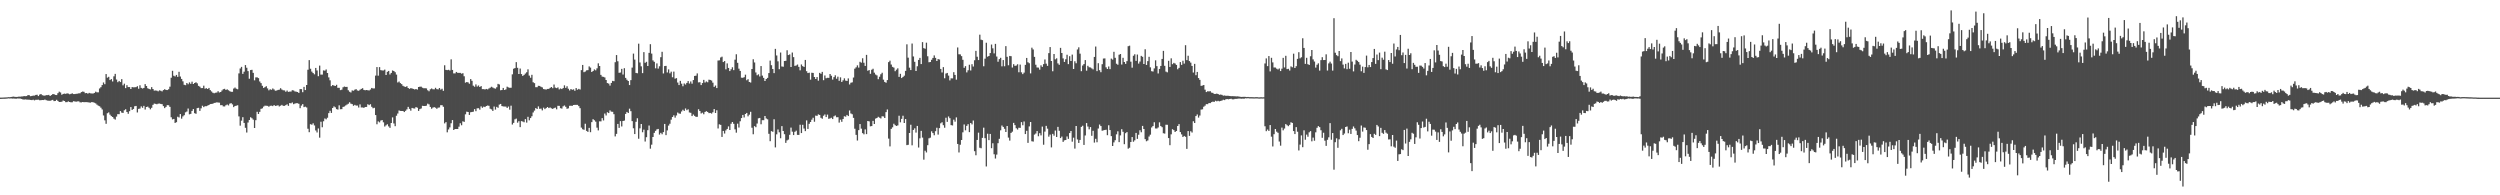 <?xml version="1.0" encoding="UTF-8"?>
<svg xmlns="http://www.w3.org/2000/svg" width="1920" height="150">
  <path d="M0 74.978h1v1.000H0zM1 74.936h1v1.000H1zM2 74.896h1v1.000H2zM3 74.859h1v1.000H3zM4 74.821h1v1.000H4zM5 74.727h1v1.000H5zM6 74.578h1v1.000H6zM7 74.663h1v1.000H7zM8 74.502h1v1.044H8zM9 74.277h1v1.440H9zM10 74.179h1v1.493H10zM11 74.378h1v1.381H11zM12 74.433h1v1.381H12zM13 74.395h1v1.231H13zM14 74.181h1v1.474H14zM15 74.249h1v1.449H15zM16 74.061h1v1.900H16zM17 74.049h1v2.282H17zM18 73.785h1v2.692H18zM19 73.856h1v2.474H19zM20 73.758h1v2.735H20zM21 73.004h1v3.562H21zM22 73.164h1v3.426H22zM23 73.879h1v2.878H23zM24 73.683h1v3.223H24zM25 73.421h1v3.159H25zM26 73.446h1v3.677H26zM27 72.906h1v3.759H27zM28 72.753h1v3.910H28zM29 73.777h1v2.752H29zM30 72.673h1v4.340H30zM31 72.194h1v4.736H31zM32 73.134h1v3.674H32zM33 73.358h1v3.495H33zM34 73.458h1v2.978H34zM35 73.083h1v3.892H35zM36 73.087h1v4.155H36zM37 72.845h1v4.521H37zM38 73.731h1v3.686H38zM39 73.031h1v4.048H39zM40 72.300h1v4.400H40zM41 72.308h1v5.386H41zM42 72.917h1v4.618H42zM43 73.003h1v3.657H43zM44 71.557h1v5.981H44zM45 70.405h1v7.920H45zM46 71.005h1v7.302H46zM47 72.769h1v5.384H47zM48 72.160h1v5.049H48zM49 71.869h1v5.710H49zM50 72.095h1v6.410H50zM51 71.660h1v6.774H51zM52 71.875h1v6.008H52zM53 72.408h1v5.905H53zM54 72.068h1v6.510H54zM55 71.661h1v6.888H55zM56 72.229h1v5.507H56zM57 72.243h1v5.682H57zM58 72.027h1v6.115H58zM59 71.927h1v5.965H59zM60 71.661h1v6.158H60zM61 71.629h1v6.965H61zM62 70.705h1v7.956H62zM63 70.307h1v8.038H63zM64 70.518h1v7.977H64zM65 71.554h1v6.879H65zM66 71.442h1v7.007H66zM67 71.962h1v6.568H67zM68 71.331h1v7.400H68zM69 71.691h1v7.151H69zM70 71.779h1v6.601H70zM71 71.847h1v6.714H71zM72 71.381h1v7.538H72zM73 70.383h1v9.022H73zM74 70.927h1v9.468H74zM75 70.886h1v10.258H75zM76 67.953h1v13.656H76zM77 66.991h1v15.712H77zM78 65.342h1v18.725H78zM79 63.320h1v25.359H79zM80 64.642h1v27.774H80zM81 56.879h1v38.214H81zM82 59.672h1v27.306H82zM83 58.967h1v27.345H83zM84 61.501h1v26.577H84zM85 60.721h1v28.478H85zM86 62.555h1v27.304H86zM87 58.608h1v32.525H87zM88 56.754h1v35.097H88zM89 61.103h1v28.468H89zM90 63.126h1v24.551H90zM91 62.143h1v25.547H91zM92 63.048h1v22.276H92zM93 60.788h1v25.701H93zM94 65.545h1v21.183H94zM95 64.255h1v20.409H95zM96 67.683h1v16.215H96zM97 65.453h1v20.558H97zM98 66.868h1v20.544H98zM99 66.862h1v18.541H99zM100 68.351h1v13.858H100zM101 66.852h1v17.561H101zM102 67.051h1v16.609H102zM103 67.020h1v14.596H103zM104 66.921h1v14.442H104zM105 66.195h1v20.166H105zM106 68.163h1v15.449H106zM107 65.481h1v17.891H107zM108 67.495h1v14.245H108zM109 67.980h1v14.798H109zM110 67.528h1v13.757H110zM111 64.604h1v19.496H111zM112 66.050h1v16.147H112zM113 67.811h1v14.054H113zM114 68.293h1v14.523H114zM115 68.667h1v15.313H115zM116 66.903h1v15.896H116zM117 68.368h1v12.174H117zM118 69.586h1v9.962H118zM119 69.473h1v10.309H119zM120 69.630h1v10.449H120zM121 70.148h1v9.450H121zM122 69.366h1v10.144H122zM123 69.703h1v10.103H123zM124 70.186h1v9.836H124zM125 69.195h1v12.330H125zM126 68.501h1v14.544H126zM127 69.044h1v13.041H127zM128 69.172h1v11.591H128zM129 68.569h1v12.251H129zM130 66.539h1v15.549H130zM131 59.706h1v30.345H131zM132 54.354h1v37.345H132zM133 58.153h1v33.193H133zM134 58.740h1v35.650H134zM135 57.548h1v36.311H135zM136 59.025h1v30.623H136zM137 55.157h1v35.031H137zM138 58.794h1v28.828H138zM139 60.631h1v30.523H139zM140 62.456h1v26.963H140zM141 65.119h1v23.335H141zM142 65.413h1v20.877H142zM143 63.747h1v21.908H143zM144 64.715h1v18.651H144zM145 63.258h1v24.537H145zM146 64.361h1v23.067H146zM147 62.729h1v22.477H147zM148 64.510h1v19.279H148zM149 63.747h1v23.165H149zM150 63.174h1v24.235H150zM151 63.996h1v19.070H151zM152 65.936h1v16.830H152zM153 66.574h1v18.593H153zM154 67.673h1v15.525H154zM155 67.659h1v13.557H155zM156 65.808h1v16.485H156zM157 68.090h1v13.475H157zM158 67.728h1v13.835H158zM159 68.363h1v12.717H159zM160 67.555h1v13.106H160zM161 69.226h1v10.674H161zM162 70.242h1v9.604H162zM163 71.236h1v8.449H163zM164 71.605h1v7.424H164zM165 71.196h1v7.700H165zM166 71.049h1v7.535H166zM167 70.036h1v8.733H167zM168 71.003h1v7.824H168zM169 70.641h1v10.155H169zM170 69.492h1v11.249H170zM171 68.497h1v13.230H171zM172 68.209h1v13.536H172zM173 69.065h1v11.761H173zM174 68.632h1v11.655H174zM175 69.305h1v11.714H175zM176 70.059h1v9.540H176zM177 70.491h1v8.715H177zM178 70.526h1v9.660H178zM179 67.995h1v14.261H179zM180 67.240h1v14.144H180zM181 68.131h1v13.026H181zM182 68.532h1v12.336H182zM183 56.380h1v33.023H183zM184 52.578h1v43.925H184zM185 51.357h1v41.298H185zM186 56.751h1v33.268H186zM187 55.028h1v39.384H187zM188 49.990h1v48.173H188zM189 52.008h1v49.789H189zM190 54.618h1v39.491H190zM191 60.471h1v31.698H191zM192 53.815h1v36.238H192zM193 53.612h1v37.216H193zM194 55.956h1v35.969H194zM195 61.678h1v36.644H195zM196 59.421h1v32.885H196zM197 59.416h1v26.464H197zM198 59.995h1v27.570H198zM199 62.544h1v23.364H199zM200 63.869h1v19.715H200zM201 65.884h1v17.299H201zM202 67.526h1v14.348H202zM203 66.920h1v14.224H203zM204 66.176h1v15.007H204zM205 67.892h1v13.392H205zM206 69.383h1v12.595H206zM207 68.569h1v12.701H207zM208 68.973h1v12.191H208zM209 67.934h1v13.581H209zM210 68.734h1v11.932H210zM211 69.661h1v11.718H211zM212 69.541h1v11.594H212zM213 69.050h1v11.785H213zM214 68.861h1v12.890H214zM215 67.720h1v13.470H215zM216 68.751h1v11.790H216zM217 69.300h1v11.995H217zM218 69.416h1v11.873H218zM219 70.450h1v10.269H219zM220 69.517h1v10.614H220zM221 70.569h1v10.740H221zM222 70.329h1v8.813H222zM223 70.320h1v9.041H223zM224 69.261h1v9.419H224zM225 69.495h1v10.530H225zM226 70.210h1v9.341H226zM227 70.418h1v8.839H227zM228 70.678h1v8.588H228zM229 71.370h1v8.345H229zM230 68.393h1v14.682H230zM231 68.451h1v12.666H231zM232 70.794h1v9.171H232zM233 66.692h1v15.598H233zM234 69.171h1v12.755H234zM235 65.291h1v17.250H235zM236 53.556h1v45.307H236zM237 46.175h1v55.333H237zM238 52.812h1v42.582H238zM239 55.007h1v40.763H239zM240 56.126h1v38.588H240zM241 57.079h1v39.299H241zM242 52.180h1v48.020H242zM243 54.098h1v47.619H243zM244 58.522h1v40.118H244zM245 50.394h1v55.325H245zM246 57.296h1v36.207H246zM247 57.290h1v40.455H247zM248 54.044h1v39.080H248zM249 54.279h1v36.709H249zM250 53.370h1v38.290H250zM251 56.070h1v34.326H251zM252 59.417h1v27.457H252zM253 61.699h1v23.373H253zM254 66.202h1v20.532H254zM255 65.322h1v17.608H255zM256 65.672h1v16.020H256zM257 66.070h1v16.386H257zM258 65.125h1v18.706H258zM259 67.452h1v16.703H259zM260 67.426h1v13.466H260zM261 69.199h1v14.710H261zM262 68.875h1v14.962H262zM263 67.009h1v15.099H263zM264 66.437h1v15.332H264zM265 66.762h1v14.222H265zM266 66.701h1v13.610H266zM267 69.326h1v10.321H267zM268 70.443h1v8.081H268zM269 71.003h1v8.615H269zM270 69.416h1v10.570H270zM271 69.677h1v11.577H271zM272 68.853h1v11.676H272zM273 68.470h1v12.638H273zM274 69.471h1v11.572H274zM275 69.724h1v12.853H275zM276 68.933h1v11.235H276zM277 68.258h1v14.279H277zM278 67.743h1v14.767H278zM279 69.049h1v13.808H279zM280 69.346h1v12.814H280zM281 69.122h1v13.021H281zM282 69.307h1v10.763H282zM283 69.491h1v11.267H283zM284 68.765h1v11.239H284zM285 67.548h1v14.496H285zM286 67.943h1v15.221H286zM287 67.897h1v14.875H287zM288 58.085h1v30.286H288zM289 51.485h1v43.962H289zM290 58.119h1v35.092H290zM291 51.572h1v42.424H291zM292 53.875h1v38.680H292zM293 54.122h1v38.097H293zM294 54.117h1v39.847H294zM295 53.433h1v43.755H295zM296 57.589h1v38.682H296zM297 55.124h1v40.291H297zM298 54.462h1v42.587H298zM299 57.187h1v41.028H299zM300 56.010h1v38.458H300zM301 54.135h1v36.027H301zM302 54.536h1v40.292H302zM303 55.456h1v41.472H303zM304 57.271h1v31.617H304zM305 63.341h1v23.861H305zM306 62.621h1v22.196H306zM307 63.857h1v21.324H307zM308 64.612h1v20.658H308zM309 65.920h1v19.318H309zM310 66.455h1v19.602H310zM311 66.785h1v18.323H311zM312 66.194h1v17.843H312zM313 67.591h1v14.499H313zM314 68.257h1v15.349H314zM315 67.666h1v17.329H315zM316 67.917h1v14.990H316zM317 68.313h1v14.936H317zM318 68.715h1v14.628H318zM319 68.339h1v13.868H319zM320 68.800h1v13.956H320zM321 66.816h1v18.388H321zM322 66.540h1v17.287H322zM323 66.536h1v16.781H323zM324 67.374h1v13.906H324zM325 67.802h1v13.610H325zM326 67.740h1v13.684H326zM327 67.912h1v13.261H327zM328 69.319h1v10.314H328zM329 70.097h1v10.061H329zM330 68.554h1v13.586H330zM331 67.958h1v15.560H331zM332 68.563h1v14.060H332zM333 68.604h1v13.652H333zM334 67.416h1v15.317H334zM335 68.436h1v15.115H335zM336 68.651h1v14.017H336zM337 67.583h1v14.968H337zM338 68.813h1v11.982H338zM339 68.134h1v12.653H339zM340 69.745h1v12.253H340zM341 50.111h1v44.667H341zM342 53.678h1v40.105H342zM343 53.845h1v47.777H343zM344 53.608h1v45.799H344zM345 54.142h1v43.723H345zM346 45.553h1v49.096H346zM347 53.718h1v38.483H347zM348 56.350h1v43.508H348zM349 56.378h1v42.681H349zM350 55.228h1v43.856H350zM351 55.932h1v43.120H351zM352 55.948h1v41.317H352zM353 55.964h1v38.697H353zM354 56.580h1v39.649H354zM355 56.202h1v36.976H355zM356 58.558h1v35.049H356zM357 63.511h1v24.311H357zM358 62.975h1v22.772H358zM359 63.257h1v22.770H359zM360 64.316h1v23.942H360zM361 60.728h1v25.480H361zM362 62.078h1v23.915H362zM363 65.808h1v19.978H363zM364 66.612h1v17.225H364zM365 64.819h1v20.579H365zM366 66.451h1v16.771H366zM367 65.661h1v17.425H367zM368 66.815h1v17.429H368zM369 66.101h1v15.628H369zM370 68.453h1v14.321H370zM371 68.429h1v13.479H371zM372 68.733h1v13.488H372zM373 68.306h1v13.081H373zM374 68.647h1v12.406H374zM375 67.925h1v13.324H375zM376 67.319h1v16.180H376zM377 66.604h1v17.432H377zM378 67.246h1v17.936H378zM379 67.803h1v13.999H379zM380 68.116h1v16.082H380zM381 67.008h1v15.068H381zM382 64.416h1v18.397H382zM383 64.859h1v15.475H383zM384 69.316h1v10.495H384zM385 69.138h1v12.335H385zM386 67.516h1v14.230H386zM387 69.138h1v12.676H387zM388 68.671h1v13.188H388zM389 66.561h1v16.345H389zM390 67.131h1v14.708H390zM391 67.430h1v16.816H391zM392 67.360h1v13.772H392zM393 57.068h1v38.598H393zM394 52.808h1v41.556H394zM395 52.266h1v39.360H395zM396 47.695h1v43.389H396zM397 52.073h1v42.134H397zM398 56.834h1v36.241H398zM399 52.630h1v45.018H399zM400 56.908h1v36.133H400zM401 58.297h1v35.022H401zM402 57.520h1v36.384H402zM403 56.468h1v35.045H403zM404 55.501h1v38.658H404zM405 53.269h1v36.441H405zM406 58.083h1v34.343H406zM407 59.694h1v31.004H407zM408 57.465h1v31.811H408zM409 63.193h1v23.162H409zM410 63.836h1v21.101H410zM411 66.985h1v16.033H411zM412 66.946h1v16.766H412zM413 65.888h1v15.813H413zM414 65.984h1v17.572H414zM415 66.687h1v16.696H415zM416 67.145h1v17.652H416zM417 68.381h1v14.304H417zM418 68.612h1v15.181H418zM419 68.779h1v14.223H419zM420 68.316h1v13.838H420zM421 68.259h1v14.738H421zM422 67.467h1v15.043H422zM423 66.826h1v16.398H423zM424 67.725h1v15.932H424zM425 64.944h1v18.121H425zM426 67.279h1v15.348H426zM427 67.663h1v16.296H427zM428 67.142h1v14.115H428zM429 68.674h1v12.611H429zM430 67.927h1v15.178H430zM431 68.386h1v15.016H431zM432 67.614h1v14.074H432zM433 65.545h1v15.456H433zM434 67.489h1v14.544H434zM435 66.251h1v17.303H435zM436 68.162h1v15.062H436zM437 69.458h1v11.819H437zM438 68.329h1v12.897H438zM439 68.950h1v12.333H439zM440 68.626h1v12.016H440zM441 69.725h1v10.790H441zM442 67.643h1v12.898H442zM443 68.898h1v11.637H443zM444 68.249h1v13.263H444zM445 68.769h1v14.303H445zM446 53.875h1v44.144H446zM447 49.868h1v49.414H447zM448 55.427h1v44.241H448zM449 54.952h1v40.062H449zM450 54.029h1v46.457H450zM451 53.883h1v47.383H451zM452 51.010h1v47.180H452zM453 51.923h1v49.618H453zM454 55.275h1v38.545H454zM455 54.541h1v37.022H455zM456 53.283h1v39.057H456zM457 54.036h1v39.387H457zM458 52.464h1v45.607H458zM459 48.658h1v51.492H459zM460 50.671h1v42.503H460zM461 57.500h1v35.714H461zM462 58.817h1v31.886H462zM463 59.038h1v33.462H463zM464 59.502h1v27.707H464zM465 61.445h1v27.231H465zM466 63.803h1v22.439H466zM467 64.228h1v22.588H467zM468 65.747h1v19.041H468zM469 63.713h1v22.048H469zM470 62.110h1v23.764H470zM471 62.376h1v25.345H471zM472 47.776h1v56.967H472zM473 42.313h1v60.510H473zM474 47.053h1v48.126H474zM475 55.897h1v42.289H475zM476 55.680h1v37.345H476zM477 52.891h1v44.230H477zM478 57.222h1v35.683H478zM479 52.392h1v40.207H479zM480 59.807h1v27.689H480zM481 61.215h1v24.743H481zM482 62.196h1v24.609H482zM483 65.330h1v18.149H483zM484 61.567h1v23.836H484zM485 51.900h1v41.111H485zM486 41.165h1v57.319H486zM487 45.782h1v57.198H487zM488 56.033h1v37.496H488zM489 56.271h1v34.556H489zM490 33.557h1v72.973H490zM491 47.982h1v50.592H491zM492 50.949h1v44.306H492zM493 56.148h1v45.433H493zM494 40.038h1v59.571H494zM495 48.245h1v60.474H495zM496 47.462h1v57.904H496zM497 50.667h1v49.315H497zM498 40.597h1v55.830H498zM499 33.923h1v80.265H499zM500 41.173h1v69.944H500zM501 46.399h1v58.822H501zM502 47.471h1v54.555H502zM503 52.466h1v48.060H503zM504 48.711h1v50.658H504zM505 52.701h1v46.328H505zM506 50.915h1v52.476H506zM507 43.953h1v58.091H507zM508 39.775h1v63.351H508zM509 56.410h1v45.092H509zM510 50.732h1v44.471H510zM511 50.601h1v53.194H511zM512 55.643h1v44.483H512zM513 53.304h1v43.165H513zM514 56.344h1v38.681H514zM515 55.028h1v36.901H515zM516 59.361h1v30.518H516zM517 54.978h1v33.622H517zM518 60.416h1v29.927H518zM519 60.003h1v28.670H519zM520 63.366h1v23.084H520zM521 65.325h1v21.886H521zM522 62.126h1v25.241H522zM523 64.276h1v21.330H523zM524 66.250h1v18.050H524zM525 64.097h1v21.118H525zM526 64.941h1v18.368H526zM527 63.671h1v20.966H527zM528 62.273h1v21.671H528zM529 64.179h1v22.197H529zM530 62.540h1v24.105H530zM531 64.279h1v24.853H531zM532 61.511h1v26.452H532zM533 58.312h1v30.667H533zM534 58.112h1v31.657H534zM535 56.393h1v33.303H535zM536 63.278h1v20.642H536zM537 63.121h1v22.109H537zM538 65.340h1v21.808H538zM539 63.801h1v22.712H539zM540 61.325h1v26.445H540zM541 63.383h1v22.558H541zM542 62.544h1v22.855H542zM543 63.166h1v22.810H543zM544 61.202h1v25.664H544zM545 61.401h1v25.328H545zM546 61.868h1v25.398H546zM547 63.510h1v22.711H547zM548 66.729h1v17.055H548zM549 65.684h1v21.076H549zM550 67.652h1v17.021H550zM551 46.499h1v52.186H551zM552 46.350h1v49.128H552zM553 44.142h1v51.774H553zM554 43.509h1v61.659H554zM555 47.683h1v52.867H555zM556 46.913h1v55.625H556zM557 53.269h1v46.903H557zM558 48.707h1v50.336H558zM559 52.158h1v44.934H559zM560 54.598h1v45.218H560zM561 53.179h1v41.864H561zM562 51.639h1v42.075H562zM563 53.849h1v41.232H563zM564 45.815h1v53.490H564zM565 41.665h1v60.215H565zM566 48.223h1v46.760H566zM567 52.736h1v45.209H567zM568 54.495h1v38.652H568zM569 59.635h1v31.043H569zM570 59.731h1v28.527H570zM571 59.278h1v30.924H571zM572 57.367h1v30.206H572zM573 61.630h1v25.117H573zM574 60.821h1v28.502H574zM575 62.965h1v25.083H575zM576 63.399h1v22.473H576zM577 53.016h1v45.104H577zM578 45.494h1v57.616H578zM579 47.962h1v48.931H579zM580 55.648h1v42.026H580zM581 57.813h1v37.079H581zM582 57.087h1v33.794H582zM583 58.729h1v31.861H583zM584 50.734h1v44.722H584zM585 58.047h1v34.266H585zM586 59.816h1v32.516H586zM587 62.203h1v26.889H587zM588 60.683h1v30.318H588zM589 59.798h1v31.870H589zM590 56.134h1v46.635H590zM591 46.535h1v61.901H591zM592 50.071h1v50.632H592zM593 52.987h1v48.214H593zM594 56.147h1v35.435H594zM595 37.536h1v75.658H595zM596 42.618h1v60.554H596zM597 47.087h1v52.339H597zM598 53.132h1v48.483H598zM599 40.345h1v65.822H599zM600 51.050h1v45.796H600zM601 51.262h1v49.347H601zM602 46.826h1v56.246H602zM603 46.671h1v63.029H603zM604 38.612h1v69.201H604zM605 42.292h1v64.944H605zM606 41.779h1v61.767H606zM607 51.433h1v46.576H607zM608 40.335h1v60.793H608zM609 43.885h1v59.841H609zM610 50.591h1v50.621H610zM611 50.285h1v50.055H611zM612 49.552h1v54.006H612zM613 51.363h1v52.266H613zM614 54.029h1v41.776H614zM615 49.505h1v52.689H615zM616 50.807h1v45.026H616zM617 51.411h1v47.326H617zM618 46.007h1v54.688H618zM619 54.660h1v37.788H619zM620 56.113h1v42.912H620zM621 55.798h1v39.291H621zM622 61.165h1v32.554H622zM623 55.873h1v36.034H623zM624 55.992h1v34.413H624zM625 59.113h1v34.377H625zM626 60.684h1v28.098H626zM627 59.180h1v29.786H627zM628 61.954h1v25.922H628zM629 55.944h1v32.349H629zM630 56.687h1v33.768H630zM631 55.211h1v35.960H631zM632 61.600h1v27.267H632zM633 57.937h1v29.985H633zM634 60.098h1v29.788H634zM635 59.765h1v28.273H635zM636 59.781h1v31.474H636zM637 56.851h1v34.105H637zM638 58.178h1v32.231H638zM639 61.114h1v30.306H639zM640 59.263h1v30.067H640zM641 57.790h1v30.907H641zM642 60.470h1v29.582H642zM643 58.895h1v31.116H643zM644 62.065h1v32.074H644zM645 59.378h1v32.532H645zM646 62.900h1v30.637H646zM647 61.696h1v29.676H647zM648 60.177h1v29.123H648zM649 61.883h1v27.705H649zM650 62.138h1v26.142H650zM651 60.197h1v28.924H651zM652 64.876h1v19.965H652zM653 63.564h1v23.592H653zM654 63.207h1v24.547H654zM655 59.520h1v31.013H655zM656 52.727h1v46.128H656zM657 51.723h1v51.845H657zM658 50.196h1v57.716H658zM659 51.929h1v48.012H659zM660 47.441h1v47.819H660zM661 48.149h1v50.682H661zM662 44.730h1v57.510H662zM663 48.184h1v55.002H663zM664 50.638h1v48.762H664zM665 42.158h1v60.833H665zM666 54.319h1v38.610H666zM667 53.834h1v39.388H667zM668 56.678h1v40.337H668zM669 53.579h1v43.234H669zM670 52.796h1v40.021H670zM671 55.791h1v39.448H671zM672 57.229h1v33.881H672zM673 57.905h1v32.707H673zM674 60.811h1v28.898H674zM675 58.920h1v31.441H675zM676 57.024h1v33.947H676zM677 55.873h1v33.444H677zM678 61.164h1v28.269H678zM679 62.932h1v27.678H679zM680 63.515h1v22.590H680zM681 61.481h1v22.568H681zM682 47.728h1v58.742H682zM683 46.575h1v65.876H683zM684 49.574h1v49.382H684zM685 51.358h1v46.410H685zM686 51.937h1v43.090H686zM687 54.659h1v41.505H687zM688 53.494h1v43.291H688zM689 52.487h1v43.834H689zM690 59.029h1v29.875H690zM691 56.691h1v37.270H691zM692 59.960h1v31.348H692zM693 59.066h1v29.839H693zM694 58.107h1v36.366H694zM695 54.429h1v37.003H695zM696 34.024h1v77.421H696zM697 44.275h1v66.950H697zM698 51.979h1v50.149H698zM699 53.799h1v41.987H699zM700 33.446h1v78.166H700zM701 43.367h1v56.443H701zM702 47.438h1v51.129H702zM703 54.522h1v47.298H703zM704 50.901h1v45.805H704zM705 46.020h1v67.300H705zM706 44.450h1v61.813H706zM707 49.183h1v51.313H707zM708 32.363h1v73.305H708zM709 36.991h1v85.634H709zM710 37.446h1v78.337H710zM711 32.744h1v84.369H711zM712 43.220h1v68.310H712zM713 47.827h1v58.424H713zM714 47.615h1v58.132H714zM715 45.917h1v54.959H715zM716 44.501h1v57.677H716zM717 42.543h1v61.366H717zM718 44.418h1v56.346H718zM719 46.850h1v51.249H719zM720 45.375h1v57.984H720zM721 45.719h1v52.706H721zM722 52.931h1v41.775H722zM723 55.655h1v38.226H723zM724 51.572h1v44.578H724zM725 60.109h1v37.998H725zM726 56.449h1v33.973H726zM727 55.995h1v37.597H727zM728 58.047h1v31.398H728zM729 61.747h1v29.042H729zM730 60.147h1v35.969H730zM731 60.209h1v36.156H731zM732 55.426h1v36.496H732zM733 57.573h1v35.863H733zM734 61.176h1v28.983H734zM735 36.445h1v74.094H735zM736 41.700h1v75.416H736zM737 41.758h1v69.406H737zM738 43.129h1v64.391H738zM739 45.939h1v55.707H739zM740 52.048h1v43.528H740zM741 50.813h1v49.257H741zM742 55.624h1v41.062H742zM743 53.982h1v41.422H743zM744 49.738h1v51.716H744zM745 54.096h1v40.360H745zM746 49.310h1v46.213H746zM747 51.089h1v41.481H747zM748 46.279h1v69.867H748zM749 39.079h1v80.177H749zM750 43.548h1v63.903H750zM751 46.111h1v55.783H751zM752 26.610h1v86.860H752zM753 30.458h1v83.431H753zM754 30.806h1v75.091H754zM755 50.893h1v47.134H755zM756 45.045h1v61.106H756zM757 32.808h1v95.036H757zM758 43.530h1v59.196H758zM759 42.989h1v64.609H759zM760 40.766h1v62.085H760zM761 34.183h1v79.635H761zM762 37.125h1v72.923H762zM763 41.032h1v77.426H763zM764 33.711h1v88.045H764zM765 43.439h1v75.286H765zM766 47.391h1v62.587H766zM767 45.397h1v61.203H767zM768 44.370h1v55.739H768zM769 50.924h1v45.469H769zM770 46.123h1v51.339H770zM771 50.890h1v48.051H771zM772 35.426h1v65.966H772zM773 43.606h1v53.144H773zM774 50.136h1v55.533H774zM775 42.977h1v64.993H775zM776 43.141h1v58.937H776zM777 51.879h1v49.266H777zM778 49.322h1v45.041H778zM779 50.573h1v45.533H779zM780 50.305h1v48.205H780zM781 49.334h1v50.121H781zM782 55.504h1v42.580H782zM783 49.589h1v48.617H783zM784 55.566h1v38.243H784zM785 56.945h1v39.270H785zM786 55.777h1v37.492H786zM787 49.810h1v53.141H787zM788 44.513h1v55.926H788zM789 47.823h1v61.905H789zM790 48.587h1v48.468H790zM791 56.349h1v37.346H791zM792 36.601h1v71.892H792zM793 38.000h1v70.769H793zM794 43.683h1v59.680H794zM795 49.731h1v52.823H795zM796 51.810h1v48.851H796zM797 51.902h1v52.735H797zM798 53.503h1v48.814H798zM799 50.154h1v53.856H799zM800 51.366h1v45.860H800zM801 49.268h1v61.890H801zM802 45.693h1v55.370H802zM803 48.904h1v47.765H803zM804 50.581h1v48.244H804zM805 40.804h1v64.142H805zM806 36.139h1v67.226H806zM807 46.857h1v66.358H807zM808 54.741h1v48.063H808zM809 41.473h1v62.737H809zM810 45.588h1v54.667H810zM811 44.817h1v60.384H811zM812 48.673h1v48.786H812zM813 49.769h1v50.706H813zM814 36.747h1v69.292H814zM815 40.727h1v64.163H815zM816 44.871h1v64.090H816zM817 47.574h1v60.204H817zM818 45.524h1v61.994H818zM819 42.046h1v62.779H819zM820 49.261h1v57.380H820zM821 43.145h1v59.036H821zM822 46.856h1v53.760H822zM823 41.937h1v66.861H823zM824 52.974h1v52.776H824zM825 47.039h1v67.108H825zM826 48.608h1v48.137H826zM827 37.971h1v69.114H827zM828 36.349h1v73.422H828zM829 41.215h1v66.269H829zM830 54.697h1v42.750H830zM831 50.330h1v46.256H831zM832 49.212h1v62.098H832zM833 46.120h1v57.905H833zM834 54.279h1v40.225H834zM835 50.530h1v46.627H835zM836 51.683h1v47.646H836zM837 51.819h1v45.756H837zM838 52.515h1v51.790H838zM839 53.297h1v47.161H839zM840 43.748h1v65.773H840zM841 35.753h1v70.837H841zM842 54.631h1v54.621H842zM843 48.514h1v50.179H843zM844 53.936h1v41.686H844zM845 55.468h1v41.346H845zM846 49.313h1v51.114H846zM847 44.933h1v55.184H847zM848 44.870h1v54.973H848zM849 51.718h1v47.899H849zM850 53.013h1v50.845H850zM851 51.048h1v45.135H851zM852 53.097h1v46.790H852zM853 44.991h1v59.560H853zM854 45.793h1v66.338H854zM855 39.772h1v69.610H855zM856 44.372h1v63.326H856zM857 48.958h1v54.201H857zM858 49.732h1v51.137H858zM859 42.044h1v67.097H859zM860 41.456h1v62.545H860zM861 49.535h1v49.711H861zM862 44.398h1v56.848H862zM863 47.602h1v63.141H863zM864 49.070h1v53.245H864zM865 46.938h1v54.508H865zM866 35.476h1v78.694H866zM867 35.088h1v78.363H867zM868 47.386h1v61.668H868zM869 51.961h1v53.321H869zM870 42.826h1v66.016H870zM871 41.687h1v66.106H871zM872 46.764h1v55.321H872zM873 41.881h1v64.756H873zM874 48.827h1v54.641H874zM875 47.261h1v52.800H875zM876 42.914h1v58.664H876zM877 43.645h1v53.047H877zM878 49.138h1v49.919H878zM879 37.831h1v69.010H879zM880 49.868h1v58.639H880zM881 46.926h1v60.968H881zM882 43.608h1v61.238H882zM883 51.691h1v51.723H883zM884 54.706h1v43.187H884zM885 54.941h1v41.888H885zM886 52.542h1v41.336H886zM887 46.331h1v52.345H887zM888 50.804h1v47.925H888zM889 56.430h1v41.453H889zM890 52.957h1v40.974H890zM891 50.634h1v46.162H891zM892 45.247h1v52.437H892zM893 39.086h1v63.277H893zM894 50.519h1v52.075H894zM895 54.989h1v40.823H895zM896 55.574h1v40.296H896zM897 46.681h1v59.372H897zM898 51.409h1v60.123H898zM899 44.791h1v58.370H899zM900 49.319h1v49.925H900zM901 48.265h1v51.688H901zM902 48.781h1v52.583H902zM903 49.883h1v50.743H903zM904 53.191h1v43.588H904zM905 52.139h1v43.180H905zM906 47.683h1v53.767H906zM907 49.811h1v53.422H907zM908 46.658h1v58.550H908zM909 48.822h1v55.559H909zM910 34.729h1v70.310H910zM911 46.191h1v68.146H911zM912 42.825h1v57.848H912zM913 46.891h1v57.450H913zM914 48.096h1v52.735H914zM915 50.646h1v51.157H915zM916 55.715h1v37.413H916zM917 49.034h1v45.453H917zM918 57.772h1v31.354H918zM919 55.222h1v32.675H919zM920 59.975h1v30.366H920zM921 61.338h1v27.382H921zM922 65.935h1v18.256H922zM923 65.699h1v18.251H923zM924 65.294h1v16.690H924zM925 68.860h1v12.293H925zM926 70.732h1v9.236H926zM927 70.068h1v9.967H927zM928 70.182h1v8.986H928zM929 70.051h1v9.175H929zM930 71.095h1v7.367H930zM931 71.320h1v6.718H931zM932 72.163h1v6.130H932zM933 72.118h1v5.262H933zM934 71.881h1v5.936H934zM935 72.197h1v5.202H935zM936 72.786h1v5.040H936zM937 72.576h1v4.945H937zM938 72.883h1v4.332H938zM939 73.497h1v3.087H939zM940 73.319h1v3.571H940zM941 73.598h1v2.651H941zM942 73.546h1v2.557H942zM943 73.557h1v2.726H943zM944 73.741h1v2.272H944zM945 73.906h1v1.909H945zM946 73.833h1v2.475H946zM947 73.891h1v2.390H947zM948 73.907h1v2.015H948zM949 74.024h1v1.886H949zM950 73.975h1v1.874H950zM951 74.161h1v1.511H951zM952 74.357h1v1.360H952zM953 74.450h1v1.387H953zM954 74.384h1v1.336H954zM955 74.355h1v1.450H955zM956 74.394h1v1.054H956zM957 74.548h1v1.000H957zM958 74.428h1v1.013H958zM959 74.597h1v1.000H959zM960 74.619h1v1.000H960zM961 74.619h1v1.000H961zM962 74.655h1v1.000H962zM963 74.676h1v1.000H963zM964 74.613h1v1.000H964zM965 74.623h1v1.000H965zM966 74.748h1v1.000H966zM967 74.773h1v1.000H967zM968 74.672h1v1.000H968zM969 74.744h1v1.000H969zM970 74.694h1v1.000H970zM971 48.737h1v48.237H971zM972 44.827h1v55.915H972zM973 50.803h1v48.679H973zM974 43.039h1v57.525H974zM975 54.849h1v41.178H975zM976 44.414h1v60.537H976zM977 47.924h1v64.564H977zM978 51.830h1v51.251H978zM979 51.871h1v47.193H979zM980 52.737h1v48.398H980zM981 53.351h1v48.635H981zM982 52.605h1v56.107H982zM983 54.563h1v57.300H983zM984 52.718h1v45.285H984zM985 44.420h1v55.669H985zM986 51.821h1v46.897H986zM987 42.865h1v52.407H987zM988 53.086h1v43.124H988zM989 52.821h1v44.094H989zM990 54.165h1v41.709H990zM991 51.003h1v42.881H991zM992 51.683h1v42.721H992zM993 41.223h1v59.427H993zM994 52.237h1v50.748H994zM995 50.833h1v46.788H995zM996 45.231h1v55.918H996zM997 40.108h1v75.460H997zM998 44.813h1v66.244H998zM999 43.985h1v59.988H999zM1000 29.398h1v83.667H1000zM1001 36.822h1v63.284H1001zM1002 49.073h1v58.219H1002zM1003 44.416h1v58.948H1003zM1004 49.296h1v55.714H1004zM1005 49.848h1v51.770H1005zM1006 43.214h1v57.483H1006zM1007 38.375h1v70.187H1007zM1008 45.601h1v60.079H1008zM1009 47.257h1v60.810H1009zM1010 51.910h1v49.742H1010zM1011 49.698h1v48.452H1011zM1012 48.662h1v48.195H1012zM1013 54.243h1v43.406H1013zM1014 46.158h1v53.890H1014zM1015 43.919h1v61.904H1015zM1016 46.120h1v55.828H1016zM1017 46.095h1v61.958H1017zM1018 41.705h1v70.334H1018zM1019 54.151h1v53.237H1019zM1020 48.671h1v56.799H1020zM1021 47.350h1v47.231H1021zM1022 48.773h1v58.562H1022zM1023 54.207h1v48.011H1023zM1024 13.955h1v116.362H1024zM1025 40.501h1v68.728H1025zM1026 42.367h1v63.891H1026zM1027 43.184h1v70.325H1027zM1028 39.187h1v67.832H1028zM1029 46.938h1v53.143H1029zM1030 44.843h1v54.062H1030zM1031 49.593h1v54.133H1031zM1032 52.543h1v50.016H1032zM1033 49.046h1v48.474H1033zM1034 53.157h1v43.960H1034zM1035 48.137h1v54.216H1035zM1036 52.812h1v46.753H1036zM1037 39.961h1v62.892H1037zM1038 47.330h1v51.661H1038zM1039 54.847h1v42.256H1039zM1040 49.584h1v48.985H1040zM1041 45.944h1v54.365H1041zM1042 46.705h1v57.005H1042zM1043 47.662h1v60.760H1043zM1044 49.673h1v56.114H1044zM1045 54.752h1v41.666H1045zM1046 51.133h1v49.923H1046zM1047 55.958h1v41.927H1047zM1048 51.495h1v46.609H1048zM1049 42.688h1v57.222H1049zM1050 51.707h1v63.268H1050zM1051 49.860h1v60.845H1051zM1052 51.513h1v51.518H1052zM1053 47.658h1v57.501H1053zM1054 44.616h1v61.390H1054zM1055 37.593h1v65.191H1055zM1056 49.039h1v54.515H1056zM1057 41.904h1v54.059H1057zM1058 46.158h1v50.986H1058zM1059 40.418h1v64.120H1059zM1060 53.120h1v45.087H1060zM1061 44.290h1v57.711H1061zM1062 45.878h1v56.924H1062zM1063 39.672h1v60.221H1063zM1064 53.295h1v48.598H1064zM1065 53.806h1v48.899H1065zM1066 46.134h1v60.986H1066zM1067 47.648h1v59.371H1067zM1068 40.714h1v71.694H1068zM1069 48.972h1v54.733H1069zM1070 33.419h1v79.231H1070zM1071 43.375h1v70.076H1071zM1072 37.981h1v69.994H1072zM1073 36.033h1v87.564H1073zM1074 38.570h1v79.944H1074zM1075 26.820h1v91.527H1075zM1076 42.395h1v72.228H1076zM1077 40.290h1v75.034H1077zM1078 48.436h1v51.373H1078zM1079 42.138h1v68.090H1079zM1080 52.636h1v46.126H1080zM1081 37.410h1v82.409H1081zM1082 42.264h1v66.675H1082zM1083 40.905h1v66.079H1083zM1084 53.153h1v48.822H1084zM1085 48.291h1v54.397H1085zM1086 49.766h1v60.787H1086zM1087 51.310h1v54.148H1087zM1088 51.272h1v42.608H1088zM1089 55.985h1v39.845H1089zM1090 50.311h1v56.073H1090zM1091 50.454h1v47.920H1091zM1092 51.332h1v42.006H1092zM1093 52.625h1v45.316H1093zM1094 48.452h1v48.960H1094zM1095 57.851h1v33.316H1095zM1096 54.434h1v46.472H1096zM1097 50.282h1v43.194H1097zM1098 45.273h1v49.922H1098zM1099 55.255h1v48.946H1099zM1100 52.154h1v47.375H1100zM1101 38.676h1v60.935H1101zM1102 47.924h1v53.123H1102zM1103 34.557h1v72.925H1103zM1104 38.791h1v62.867H1104zM1105 42.108h1v66.852H1105zM1106 46.875h1v52.416H1106zM1107 47.187h1v54.149H1107zM1108 50.835h1v53.880H1108zM1109 51.529h1v51.698H1109zM1110 48.913h1v45.163H1110zM1111 51.235h1v46.985H1111zM1112 35.929h1v81.115H1112zM1113 53.490h1v47.498H1113zM1114 43.224h1v64.858H1114zM1115 40.578h1v59.574H1115zM1116 52.326h1v45.052H1116zM1117 56.469h1v42.709H1117zM1118 52.915h1v42.298H1118zM1119 57.168h1v36.908H1119zM1120 51.111h1v48.357H1120zM1121 53.173h1v48.044H1121zM1122 41.954h1v60.616H1122zM1123 38.407h1v73.914H1123zM1124 42.991h1v59.689H1124zM1125 49.323h1v52.542H1125zM1126 51.187h1v41.685H1126zM1127 48.950h1v52.288H1127zM1128 52.186h1v45.625H1128zM1129 32.637h1v92.630H1129zM1130 27.697h1v103.731H1130zM1131 38.284h1v71.283H1131zM1132 45.654h1v67.939H1132zM1133 48.883h1v61.822H1133zM1134 48.889h1v49.908H1134zM1135 48.473h1v48.209H1135zM1136 51.793h1v43.984H1136zM1137 50.197h1v47.622H1137zM1138 52.290h1v54.371H1138zM1139 54.302h1v51.820H1139zM1140 50.869h1v47.777H1140zM1141 53.942h1v43.953H1141zM1142 47.722h1v53.973H1142zM1143 46.760h1v53.577H1143zM1144 50.922h1v51.273H1144zM1145 52.060h1v48.811H1145zM1146 44.400h1v71.438H1146zM1147 47.050h1v50.551H1147zM1148 55.521h1v42.553H1148zM1149 51.216h1v50.424H1149zM1150 56.134h1v40.036H1150zM1151 45.013h1v64.858H1151zM1152 55.397h1v40.549H1152zM1153 54.650h1v47.261H1153zM1154 53.191h1v45.873H1154zM1155 49.513h1v59.962H1155zM1156 41.446h1v72.793H1156zM1157 47.251h1v54.146H1157zM1158 44.362h1v69.491H1158zM1159 44.812h1v61.756H1159zM1160 39.263h1v71.597H1160zM1161 41.264h1v67.267H1161zM1162 39.740h1v64.254H1162zM1163 35.796h1v67.786H1163zM1164 39.114h1v65.097H1164zM1165 43.825h1v64.938H1165zM1166 39.503h1v76.617H1166zM1167 41.047h1v73.198H1167zM1168 43.519h1v61.798H1168zM1169 47.440h1v49.219H1169zM1170 37.829h1v64.954H1170zM1171 40.381h1v68.898H1171zM1172 45.194h1v60.958H1172zM1173 31.745h1v87.985H1173zM1174 37.264h1v71.872H1174zM1175 34.758h1v85.863H1175zM1176 39.912h1v81.095H1176zM1177 32.088h1v87.576H1177zM1178 24.944h1v92.414H1178zM1179 32.158h1v95.617H1179zM1180 28.189h1v89.125H1180zM1181 43.974h1v74.999H1181zM1182 42.806h1v64.595H1182zM1183 45.012h1v70.325H1183zM1184 48.355h1v54.780H1184zM1185 50.741h1v49.556H1185zM1186 36.581h1v70.204H1186zM1187 49.278h1v56.689H1187zM1188 48.696h1v63.879H1188zM1189 46.414h1v63.971H1189zM1190 50.884h1v46.736H1190zM1191 49.066h1v47.282H1191zM1192 43.623h1v68.749H1192zM1193 43.140h1v65.070H1193zM1194 44.489h1v54.359H1194zM1195 40.477h1v64.735H1195zM1196 44.082h1v73.408H1196zM1197 32.024h1v78.493H1197zM1198 27.587h1v77.329H1198zM1199 35.391h1v75.502H1199zM1200 36.350h1v79.531H1200zM1201 24.167h1v88.444H1201zM1202 37.832h1v66.551H1202zM1203 31.747h1v78.008H1203zM1204 33.068h1v87.468H1204zM1205 31.697h1v72.869H1205zM1206 38.971h1v72.124H1206zM1207 40.359h1v66.604H1207zM1208 46.477h1v50.874H1208zM1209 51.112h1v46.246H1209zM1210 54.310h1v37.130H1210zM1211 54.559h1v40.242H1211zM1212 50.120h1v42.665H1212zM1213 58.293h1v28.455H1213zM1214 61.893h1v26.187H1214zM1215 63.060h1v21.750H1215zM1216 65.347h1v21.448H1216zM1217 63.269h1v23.604H1217zM1218 64.115h1v21.094H1218zM1219 67.033h1v18.394H1219zM1220 70.385h1v10.085H1220zM1221 67.146h1v17.703H1221zM1222 69.049h1v12.740H1222zM1223 68.133h1v14.024H1223zM1224 70.070h1v9.707H1224zM1225 70.273h1v9.109H1225zM1226 71.351h1v6.630H1226zM1227 71.342h1v6.942H1227zM1228 70.990h1v8.074H1228zM1229 70.359h1v7.972H1229zM1230 71.854h1v7.115H1230zM1231 71.816h1v6.361H1231zM1232 72.288h1v5.161H1232zM1233 72.743h1v4.684H1233zM1234 72.217h1v5.751H1234zM1235 71.633h1v6.234H1235zM1236 73.359h1v3.090H1236zM1237 73.028h1v4.256H1237zM1238 73.115h1v3.571H1238zM1239 73.666h1v2.833H1239zM1240 73.372h1v3.492H1240zM1241 73.285h1v4.111H1241zM1242 73.613h1v2.634H1242zM1243 73.832h1v2.716H1243zM1244 73.382h1v2.574H1244zM1245 73.802h1v2.425H1245zM1246 73.998h1v1.897H1246zM1247 73.889h1v2.503H1247zM1248 74.055h1v2.130H1248zM1249 73.949h1v2.021H1249zM1250 74.315h1v1.257H1250zM1251 74.197h1v1.545H1251zM1252 74.407h1v1.214H1252zM1253 74.301h1v1.597H1253zM1254 74.187h1v1.639H1254zM1255 74.424h1v1.143H1255zM1256 74.424h1v1.128H1256zM1257 74.513h1v1.138H1257zM1258 74.610h1v1.000H1258zM1259 73.936h1v1.910H1259zM1260 43.367h1v59.753H1260zM1261 39.649h1v76.065H1261zM1262 39.293h1v72.518H1262zM1263 29.275h1v84.086H1263zM1264 39.227h1v70.197H1264zM1265 37.417h1v74.469H1265zM1266 36.197h1v83.891H1266zM1267 37.683h1v74.635H1267zM1268 33.340h1v88.726H1268zM1269 38.050h1v77.717H1269zM1270 36.094h1v74.008H1270zM1271 45.054h1v65.403H1271zM1272 30.573h1v86.604H1272zM1273 39.472h1v79.675H1273zM1274 33.546h1v75.000H1274zM1275 45.711h1v59.800H1275zM1276 41.058h1v64.693H1276zM1277 36.546h1v68.443H1277zM1278 35.565h1v71.837H1278zM1279 47.024h1v60.702H1279zM1280 43.465h1v65.793H1280zM1281 46.419h1v59.848H1281zM1282 42.975h1v63.189H1282zM1283 43.970h1v62.664H1283zM1284 39.102h1v66.389H1284zM1285 45.300h1v66.690H1285zM1286 23.544h1v89.119H1286zM1287 21.581h1v93.788H1287zM1288 28.605h1v82.530H1288zM1289 31.668h1v92.804H1289zM1290 32.900h1v88.275H1290zM1291 34.148h1v91.691H1291zM1292 38.261h1v70.837H1292zM1293 29.441h1v73.830H1293zM1294 30.815h1v89.247H1294zM1295 30.110h1v81.411H1295zM1296 33.257h1v84.884H1296zM1297 38.527h1v81.915H1297zM1298 40.208h1v83.408H1298zM1299 44.742h1v57.323H1299zM1300 40.976h1v68.450H1300zM1301 35.265h1v71.328H1301zM1302 35.525h1v68.352H1302zM1303 33.633h1v80.152H1303zM1304 34.889h1v74.833H1304zM1305 36.159h1v72.188H1305zM1306 28.732h1v81.346H1306zM1307 24.806h1v86.744H1307zM1308 45.663h1v67.203H1308zM1309 36.995h1v74.210H1309zM1310 47.783h1v54.874H1310zM1311 47.387h1v52.480H1311zM1312 33.318h1v83.390H1312zM1313 34.041h1v92.615H1313zM1314 23.132h1v97.169H1314zM1315 35.606h1v93.116H1315zM1316 27.796h1v94.176H1316zM1317 33.941h1v83.879H1317zM1318 33.896h1v74.112H1318zM1319 19.928h1v90.524H1319zM1320 24.882h1v103.057H1320zM1321 40.924h1v63.561H1321zM1322 44.415h1v62.348H1322zM1323 39.186h1v69.203H1323zM1324 39.366h1v69.452H1324zM1325 40.843h1v74.616H1325zM1326 32.188h1v79.307H1326zM1327 29.620h1v83.521H1327zM1328 44.255h1v66.896H1328zM1329 41.586h1v79.180H1329zM1330 39.364h1v73.439H1330zM1331 36.444h1v81.534H1331zM1332 28.577h1v96.278H1332zM1333 38.959h1v69.408H1333zM1334 38.468h1v70.914H1334zM1335 42.569h1v64.146H1335zM1336 49.665h1v60.548H1336zM1337 27.822h1v87.277H1337zM1338 48.472h1v55.627H1338zM1339 27.188h1v86.813H1339zM1340 37.200h1v75.037H1340zM1341 39.975h1v71.662H1341zM1342 44.564h1v72.507H1342zM1343 39.286h1v75.287H1343zM1344 32.162h1v75.802H1344zM1345 43.762h1v64.633H1345zM1346 44.470h1v73.576H1346zM1347 34.161h1v81.314H1347zM1348 42.866h1v68.101H1348zM1349 44.111h1v63.780H1349zM1350 43.873h1v65.988H1350zM1351 39.008h1v60.198H1351zM1352 35.037h1v73.580H1352zM1353 27.109h1v84.110H1353zM1354 32.549h1v81.448H1354zM1355 34.979h1v79.082H1355zM1356 35.664h1v82.615H1356zM1357 35.076h1v79.411H1357zM1358 31.100h1v81.140H1358zM1359 40.088h1v72.211H1359zM1360 38.893h1v72.388H1360zM1361 30.056h1v92.399H1361zM1362 43.442h1v83.654H1362zM1363 41.827h1v74.105H1363zM1364 44.535h1v62.902H1364zM1365 29.613h1v81.608H1365zM1366 18.269h1v100.069H1366zM1367 34.427h1v82.830H1367zM1368 38.966h1v66.088H1368zM1369 41.374h1v71.661H1369zM1370 44.129h1v63.438H1370zM1371 32.313h1v88.404H1371zM1372 34.873h1v83.086H1372zM1373 42.773h1v67.321H1373zM1374 37.947h1v72.897H1374zM1375 38.514h1v73.720H1375zM1376 33.421h1v76.874H1376zM1377 40.904h1v72.555H1377zM1378 48.252h1v59.064H1378zM1379 47.886h1v57.856H1379zM1380 45.166h1v62.532H1380zM1381 42.269h1v63.273H1381zM1382 44.183h1v65.796H1382zM1383 41.374h1v74.765H1383zM1384 44.784h1v63.589H1384zM1385 38.076h1v79.059H1385zM1386 35.469h1v71.966H1386zM1387 32.804h1v80.820H1387zM1388 36.975h1v72.763H1388zM1389 38.281h1v86.992H1389zM1390 38.828h1v77.240H1390zM1391 40.221h1v74.416H1391zM1392 25.690h1v89.876H1392zM1393 23.525h1v93.236H1393zM1394 34.283h1v82.750H1394zM1395 38.293h1v71.469H1395zM1396 41.592h1v63.591H1396zM1397 37.536h1v75.894H1397zM1398 36.607h1v72.872H1398zM1399 42.639h1v63.594H1399zM1400 40.929h1v70.724H1400zM1401 37.334h1v73.126H1401zM1402 47.414h1v54.248H1402zM1403 44.572h1v62.060H1403zM1404 45.447h1v60.075H1404zM1405 22.382h1v95.448H1405zM1406 30.327h1v92.258H1406zM1407 33.882h1v81.939H1407zM1408 35.089h1v79.299H1408zM1409 30.050h1v91.178H1409zM1410 40.108h1v66.431H1410zM1411 30.278h1v89.868H1411zM1412 32.770h1v79.593H1412zM1413 31.629h1v89.371H1413zM1414 34.852h1v93.617H1414zM1415 36.322h1v75.628H1415zM1416 33.915h1v79.873H1416zM1417 16.671h1v107.402H1417zM1418 28.608h1v89.493H1418zM1419 21.268h1v101.969H1419zM1420 28.271h1v94.394H1420zM1421 22.657h1v105.828H1421zM1422 33.335h1v85.212H1422zM1423 36.651h1v82.339H1423zM1424 36.041h1v89.198H1424zM1425 33.749h1v74.620H1425zM1426 35.774h1v87.459H1426zM1427 36.049h1v71.375H1427zM1428 38.236h1v73.566H1428zM1429 38.636h1v68.612H1429zM1430 39.365h1v77.333H1430zM1431 36.710h1v76.196H1431zM1432 28.597h1v94.339H1432zM1433 31.403h1v79.997H1433zM1434 31.745h1v93.648H1434zM1435 42.846h1v61.330H1435zM1436 43.721h1v66.437H1436zM1437 41.906h1v69.943H1437zM1438 35.230h1v83.256H1438zM1439 35.523h1v73.806H1439zM1440 28.279h1v81.244H1440zM1441 37.357h1v75.666H1441zM1442 31.993h1v83.659H1442zM1443 35.313h1v77.982H1443zM1444 33.242h1v85.439H1444zM1445 35.058h1v75.987H1445zM1446 33.440h1v75.017H1446zM1447 41.186h1v75.611H1447zM1448 42.386h1v67.076H1448zM1449 40.019h1v80.592H1449zM1450 41.873h1v70.665H1450zM1451 43.686h1v65.233H1451zM1452 36.566h1v78.608H1452zM1453 40.457h1v71.128H1453zM1454 37.968h1v76.553H1454zM1455 42.895h1v68.758H1455zM1456 36.751h1v71.801H1456zM1457 31.827h1v94.038H1457zM1458 32.918h1v74.600H1458zM1459 37.597h1v78.239H1459zM1460 37.376h1v80.313H1460zM1461 28.733h1v90.005H1461zM1462 23.902h1v96.593H1462zM1463 23.164h1v111.726H1463zM1464 40.852h1v88.709H1464zM1465 39.991h1v67.470H1465zM1466 34.912h1v84.512H1466zM1467 41.637h1v87.523H1467zM1468 36.416h1v80.012H1468zM1469 41.845h1v70.494H1469zM1470 31.131h1v78.359H1470zM1471 23.607h1v89.188H1471zM1472 31.350h1v86.320H1472zM1473 44.781h1v62.392H1473zM1474 44.453h1v58.379H1474zM1475 23.219h1v101.571H1475zM1476 29.818h1v93.388H1476zM1477 27.125h1v86.280H1477zM1478 27.958h1v90.217H1478zM1479 32.408h1v89.639H1479zM1480 42.254h1v66.767H1480zM1481 41.683h1v66.173H1481zM1482 27.339h1v82.449H1482zM1483 36.811h1v73.645H1483zM1484 37.028h1v78.706H1484zM1485 37.188h1v80.983H1485zM1486 38.874h1v73.068H1486zM1487 44.811h1v57.490H1487zM1488 35.505h1v74.158H1488zM1489 40.798h1v74.711H1489zM1490 41.404h1v64.672H1490zM1491 44.579h1v63.277H1491zM1492 37.410h1v75.636H1492zM1493 38.948h1v70.447H1493zM1494 44.922h1v65.038H1494zM1495 38.080h1v69.127H1495zM1496 30.110h1v90.113H1496zM1497 25.602h1v88.965H1497zM1498 8.001h1v109.983H1498zM1499 17.265h1v112.093H1499zM1500 24.169h1v98.686H1500zM1501 37.923h1v75.571H1501zM1502 44.168h1v60.942H1502zM1503 38.583h1v70.100H1503zM1504 18.301h1v88.489H1504zM1505 35.293h1v83.496H1505zM1506 23.152h1v108.723H1506zM1507 38.381h1v79.614H1507zM1508 39.349h1v71.048H1508zM1509 38.744h1v74.012H1509zM1510 30.113h1v89.622H1510zM1511 28.862h1v105.167H1511zM1512 22.815h1v113.579H1512zM1513 39.215h1v72.732H1513zM1514 21.520h1v108.202H1514zM1515 24.904h1v102.865H1515zM1516 19.624h1v103.731H1516zM1517 8.930h1v116.057H1517zM1518 17.509h1v103.390H1518zM1519 34.701h1v78.511H1519zM1520 37.150h1v87.375H1520zM1521 23.108h1v101.892H1521zM1522 31.125h1v89.371H1522zM1523 10.192h1v119.509H1523zM1524 37.042h1v79.175H1524zM1525 31.003h1v93.112H1525zM1526 25.960h1v100.138H1526zM1527 33.238h1v83.192H1527zM1528 31.786h1v78.605H1528zM1529 35.034h1v77.747H1529zM1530 37.380h1v71.409H1530zM1531 40.039h1v71.400H1531zM1532 31.434h1v93.077H1532zM1533 37.373h1v79.045H1533zM1534 37.865h1v63.317H1534zM1535 43.011h1v63.222H1535zM1536 29.663h1v94.341H1536zM1537 32.864h1v76.866H1537zM1538 37.954h1v78.985H1538zM1539 32.433h1v95.660H1539zM1540 33.318h1v83.107H1540zM1541 27.135h1v83.351H1541zM1542 32.956h1v85.176H1542zM1543 32.390h1v93.903H1543zM1544 36.848h1v73.469H1544zM1545 43.101h1v64.620H1545zM1546 41.755h1v73.448H1546zM1547 39.204h1v71.958H1547zM1548 40.565h1v76.935H1548zM1549 21.733h1v112.941H1549zM1550 29.596h1v88.272H1550zM1551 31.653h1v87.484H1551zM1552 30.172h1v91.298H1552zM1553 24.826h1v100.646H1553zM1554 31.367h1v81.848H1554zM1555 32.969h1v79.096H1555zM1556 30.238h1v88.991H1556zM1557 32.885h1v88.352H1557zM1558 25.144h1v95.850H1558zM1559 29.322h1v93.449H1559zM1560 32.480h1v86.273H1560zM1561 31.025h1v83.882H1561zM1562 31.618h1v85.940H1562zM1563 18.550h1v100.419H1563zM1564 25.741h1v97.593H1564zM1565 30.575h1v90.345H1565zM1566 14.661h1v105.152H1566zM1567 36.483h1v80.187H1567zM1568 35.383h1v77.870H1568zM1569 38.717h1v76.815H1569zM1570 45.941h1v58.094H1570zM1571 27.844h1v100.735H1571zM1572 21.492h1v109.492H1572zM1573 30.586h1v91.598H1573zM1574 36.637h1v78.792H1574zM1575 20.024h1v99.222H1575zM1576 25.614h1v96.048H1576zM1577 28.362h1v97.751H1577zM1578 34.284h1v88.592H1578zM1579 35.594h1v67.070H1579zM1580 40.248h1v74.909H1580zM1581 38.710h1v70.992H1581zM1582 29.868h1v82.055H1582zM1583 36.961h1v70.372H1583zM1584 40.740h1v71.617H1584zM1585 22.466h1v106.257H1585zM1586 30.191h1v96.311H1586zM1587 27.204h1v96.777H1587zM1588 27.619h1v98.229H1588zM1589 30.566h1v103.635H1589zM1590 34.618h1v91.705H1590zM1591 38.015h1v87.249H1591zM1592 40.127h1v70.649H1592zM1593 27.105h1v96.580H1593zM1594 29.221h1v80.069H1594zM1595 36.472h1v79.376H1595zM1596 47.880h1v65.914H1596zM1597 40.457h1v65.137H1597zM1598 43.363h1v67.016H1598zM1599 48.330h1v54.653H1599zM1600 38.210h1v75.653H1600zM1601 32.590h1v80.549H1601zM1602 38.026h1v80.283H1602zM1603 13.474h1v106.421H1603zM1604 29.515h1v85.381H1604zM1605 35.142h1v77.483H1605zM1606 44.010h1v68.847H1606zM1607 33.555h1v68.941H1607zM1608 42.737h1v63.358H1608zM1609 37.865h1v67.555H1609zM1610 38.646h1v76.779H1610zM1611 37.168h1v77.291H1611zM1612 42.786h1v71.789H1612zM1613 40.450h1v75.367H1613zM1614 31.716h1v78.889H1614zM1615 25.081h1v101.768H1615zM1616 27.905h1v90.255H1616zM1617 41.157h1v73.581H1617zM1618 39.399h1v73.353H1618zM1619 13.755h1v125.823H1619zM1620 23.531h1v98.959H1620zM1621 32.006h1v93.925H1621zM1622 41.657h1v70.249H1622zM1623 30.734h1v89.930H1623zM1624 21.182h1v100.732H1624zM1625 33.166h1v74.729H1625zM1626 39.633h1v75.950H1626zM1627 41.259h1v67.596H1627zM1628 27.526h1v102.490H1628zM1629 29.468h1v102.665H1629zM1630 28.551h1v98.360H1630zM1631 15.406h1v98.377H1631zM1632 35.982h1v79.672H1632zM1633 30.977h1v83.840H1633zM1634 21.902h1v101.261H1634zM1635 31.356h1v88.268H1635zM1636 33.015h1v86.292H1636zM1637 36.024h1v82.543H1637zM1638 33.149h1v82.005H1638zM1639 35.279h1v76.699H1639zM1640 36.480h1v73.638H1640zM1641 31.628h1v88.614H1641zM1642 34.466h1v75.278H1642zM1643 17.609h1v100.438H1643zM1644 36.468h1v82.152H1644zM1645 30.707h1v84.773H1645zM1646 24.049h1v87.968H1646zM1647 32.162h1v83.204H1647zM1648 39.825h1v75.659H1648zM1649 46.472h1v58.508H1649zM1650 32.815h1v79.716H1650zM1651 37.527h1v79.632H1651zM1652 44.378h1v73.456H1652zM1653 40.210h1v72.191H1653zM1654 30.123h1v99.081H1654zM1655 33.248h1v92.081H1655zM1656 28.776h1v105.448H1656zM1657 35.218h1v78.735H1657zM1658 37.198h1v84.231H1658zM1659 25.268h1v102.074H1659zM1660 29.637h1v93.812H1660zM1661 21.114h1v96.084H1661zM1662 42.821h1v69.858H1662zM1663 37.197h1v84.004H1663zM1664 18.713h1v95.466H1664zM1665 26.675h1v99.052H1665zM1666 30.431h1v98.923H1666zM1667 24.934h1v95.932H1667zM1668 21.025h1v105.157H1668zM1669 27.710h1v94.768H1669zM1670 27.828h1v93.444H1670zM1671 12.465h1v118.085H1671zM1672 16.740h1v114.960H1672zM1673 21.362h1v110.185H1673zM1674 15.614h1v123.245H1674zM1675 22.742h1v97.797H1675zM1676 13.377h1v129.899H1676zM1677 25.659h1v98.031H1677zM1678 19.466h1v105.802H1678zM1679 17.279h1v108.510H1679zM1680 21.676h1v100.505H1680zM1681 38.041h1v79.766H1681zM1682 50.334h1v53.204H1682zM1683 52.439h1v43.452H1683zM1684 57.346h1v36.377H1684zM1685 55.820h1v48.218H1685zM1686 54.345h1v42.480H1686zM1687 56.786h1v34.148H1687zM1688 60.339h1v29.118H1688zM1689 63.198h1v24.497H1689zM1690 61.470h1v25.457H1690zM1691 66.011h1v19.342H1691zM1692 66.219h1v21.897H1692zM1693 67.771h1v14.043H1693zM1694 67.447h1v14.925H1694zM1695 69.543h1v11.963H1695zM1696 67.505h1v13.896H1696zM1697 70.348h1v11.043H1697zM1698 69.362h1v13.937H1698zM1699 69.957h1v11.536H1699zM1700 69.863h1v9.481H1700zM1701 70.985h1v10.557H1701zM1702 71.370h1v7.554H1702zM1703 69.950h1v10.757H1703zM1704 71.614h1v8.920H1704zM1705 71.734h1v6.000H1705zM1706 66.151h1v17.311H1706zM1707 68.515h1v14.697H1707zM1708 67.254h1v15.488H1708zM1709 68.549h1v13.019H1709zM1710 67.871h1v15.293H1710zM1711 68.662h1v13.241H1711zM1712 67.417h1v15.522H1712zM1713 68.112h1v15.156H1713zM1714 68.561h1v13.400H1714zM1715 67.390h1v17.233H1715zM1716 68.665h1v15.704H1716zM1717 68.608h1v12.554H1717zM1718 69.034h1v13.213H1718zM1719 66.788h1v13.717H1719zM1720 68.411h1v13.408H1720zM1721 68.131h1v11.704H1721zM1722 69.455h1v11.352H1722zM1723 70.388h1v9.627H1723zM1724 71.280h1v7.492H1724zM1725 70.816h1v8.415H1725zM1726 70.819h1v8.530H1726zM1727 71.647h1v6.738H1727zM1728 70.666h1v8.022H1728zM1729 70.421h1v8.814H1729zM1730 70.623h1v7.739H1730zM1731 71.828h1v6.537H1731zM1732 71.621h1v6.237H1732zM1733 70.092h1v12.095H1733zM1734 71.006h1v8.522H1734zM1735 70.629h1v9.667H1735zM1736 71.346h1v7.879H1736zM1737 69.734h1v11.826H1737zM1738 70.500h1v9.127H1738zM1739 68.999h1v11.364H1739zM1740 70.083h1v8.086H1740zM1741 70.221h1v9.042H1741zM1742 71.496h1v6.661H1742zM1743 71.551h1v6.725H1743zM1744 70.895h1v7.430H1744zM1745 72.340h1v5.285H1745zM1746 69.631h1v10.169H1746zM1747 70.708h1v8.530H1747zM1748 71.387h1v7.531H1748zM1749 69.136h1v10.840H1749zM1750 70.957h1v10.087H1750zM1751 68.281h1v12.485H1751zM1752 69.531h1v8.878H1752zM1753 69.605h1v9.790H1753zM1754 70.307h1v9.524H1754zM1755 71.460h1v6.323H1755zM1756 72.253h1v5.448H1756zM1757 73.451h1v3.464H1757zM1758 72.837h1v4.381H1758zM1759 65.765h1v18.124H1759zM1760 66.947h1v16.998H1760zM1761 64.369h1v20.315H1761zM1762 62.460h1v21.001H1762zM1763 65.621h1v18.068H1763zM1764 67.988h1v16.691H1764zM1765 65.436h1v19.412H1765zM1766 67.411h1v16.422H1766zM1767 66.982h1v15.642H1767zM1768 67.748h1v14.686H1768zM1769 67.679h1v12.256H1769zM1770 67.689h1v11.827H1770zM1771 67.878h1v11.437H1771zM1772 69.194h1v11.099H1772zM1773 68.683h1v13.727H1773zM1774 67.540h1v12.778H1774zM1775 69.681h1v9.477H1775zM1776 71.204h1v8.431H1776zM1777 71.257h1v7.666H1777zM1778 71.426h1v7.055H1778zM1779 71.602h1v7.209H1779zM1780 71.797h1v7.160H1780zM1781 70.794h1v7.845H1781zM1782 71.459h1v6.794H1782zM1783 72.223h1v5.327H1783zM1784 72.600h1v4.648H1784zM1785 70.842h1v7.648H1785zM1786 70.588h1v8.297H1786zM1787 71.153h1v7.793H1787zM1788 70.647h1v8.242H1788zM1789 71.237h1v8.853H1789zM1790 69.872h1v9.501H1790zM1791 69.976h1v8.656H1791zM1792 70.662h1v7.197H1792zM1793 71.347h1v7.348H1793zM1794 72.965h1v4.562H1794zM1795 72.205h1v5.292H1795zM1796 73.374h1v3.489H1796zM1797 73.262h1v3.219H1797zM1798 72.252h1v5.828H1798zM1799 71.342h1v8.242H1799zM1800 72.158h1v5.699H1800zM1801 72.279h1v5.804H1801zM1802 70.588h1v8.622H1802zM1803 72.216h1v5.410H1803zM1804 71.377h1v7.403H1804zM1805 72.231h1v5.828H1805zM1806 72.001h1v6.046H1806zM1807 71.808h1v6.281H1807zM1808 72.634h1v4.772H1808zM1809 73.106h1v3.946H1809zM1810 72.997h1v4.152H1810zM1811 68.895h1v10.119H1811zM1812 69.003h1v13.313H1812zM1813 69.203h1v11.231H1813zM1814 68.448h1v13.422H1814zM1815 67.961h1v13.814H1815zM1816 67.469h1v14.103H1816zM1817 66.518h1v14.789H1817zM1818 65.782h1v16.600H1818zM1819 68.290h1v13.880H1819zM1820 69.310h1v10.979H1820zM1821 70.281h1v8.992H1821zM1822 70.798h1v7.959H1822zM1823 71.060h1v7.170H1823zM1824 71.557h1v7.206H1824zM1825 71.743h1v6.709H1825zM1826 71.033h1v7.784H1826zM1827 70.429h1v9.251H1827zM1828 71.727h1v6.449H1828zM1829 71.443h1v6.547H1829zM1830 72.305h1v5.619H1830zM1831 71.831h1v6.583H1831zM1832 71.649h1v6.859H1832zM1833 71.762h1v5.900H1833zM1834 72.640h1v4.627H1834zM1835 72.873h1v4.144H1835zM1836 73.191h1v3.570H1836zM1837 73.164h1v3.353H1837zM1838 73.751h1v3.084H1838zM1839 73.356h1v3.572H1839zM1840 73.440h1v3.086H1840zM1841 73.379h1v3.244H1841zM1842 73.349h1v3.587H1842zM1843 73.515h1v2.929H1843zM1844 70.019h1v10.352H1844zM1845 68.802h1v11.493H1845zM1846 69.622h1v11.387H1846zM1847 70.906h1v8.297H1847zM1848 68.023h1v12.782H1848zM1849 66.592h1v16.049H1849zM1850 66.994h1v17.075H1850zM1851 67.561h1v15.343H1851zM1852 69.165h1v12.149H1852zM1853 69.597h1v11.389H1853zM1854 69.293h1v11.262H1854zM1855 69.222h1v11.791H1855zM1856 70.043h1v9.955H1856zM1857 68.262h1v13.356H1857zM1858 68.881h1v9.872H1858zM1859 70.040h1v8.895H1859zM1860 70.125h1v8.721H1860zM1861 70.402h1v9.007H1861zM1862 71.086h1v9.878H1862zM1863 69.899h1v10.850H1863zM1864 69.712h1v11.283H1864zM1865 69.941h1v10.094H1865zM1866 70.207h1v8.290H1866zM1867 70.415h1v8.874H1867zM1868 70.955h1v8.301H1868zM1869 70.808h1v10.357H1869zM1870 70.240h1v10.274H1870zM1871 71.309h1v7.203H1871zM1872 72.007h1v6.549H1872zM1873 72.451h1v6.407H1873zM1874 73.089h1v4.791H1874zM1875 72.217h1v5.742H1875zM1876 72.282h1v5.070H1876zM1877 72.549h1v4.369H1877zM1878 72.857h1v4.163H1878zM1879 72.762h1v3.731H1879zM1880 73.751h1v2.376H1880zM1881 74.096h1v1.829H1881zM1882 74.059h1v1.785H1882zM1883 74.280h1v1.470H1883zM1884 74.332h1v1.379H1884zM1885 74.269h1v1.427H1885zM1886 74.442h1v1.108H1886zM1887 74.400h1v1.074H1887zM1888 74.422h1v1.080H1888zM1889 74.689h1v1.000H1889zM1890 74.597h1v1.000H1890zM1891 74.543h1v1.000H1891zM1892 74.537h1v1.000H1892zM1893 74.586h1v1.000H1893zM1894 74.602h1v1.000H1894zM1895 74.658h1v1.000H1895zM1896 74.716h1v1.000H1896zM1897 74.713h1v1.000H1897zM1898 74.737h1v1.000H1898zM1899 74.837h1v1.000H1899zM1900 74.850h1v1.000H1900zM1901 74.848h1v1.000H1901zM1902 74.956h1v1.000H1902zM1903 74.982h1v1.000H1903zM1904 74.993h1v1.000H1904zM1905 74.990h1v1.000H1905zM1906 74.995h1v1.000H1906zM1907 74.996h1v1.000H1907zM1908 74.996h1v1.000H1908zM1909 74.997h1v1.000H1909zM1910 74.998h1v1.000H1910zM1911 74.998h1v1.000H1911zM1912 74.997h1v1.000H1912zM1913 74.999h1v1.000H1913zM1914 74.998h1v1.000H1914zM1915 74.999h1v1.000H1915zM1916 74.999h1v1.000H1916zM1917 74.999h1v1.000H1917zM1918 74.999h1v1.000H1918zM1919 75.000h1v1.000H1919z" fill="#4a4a4a"></path>
</svg>
